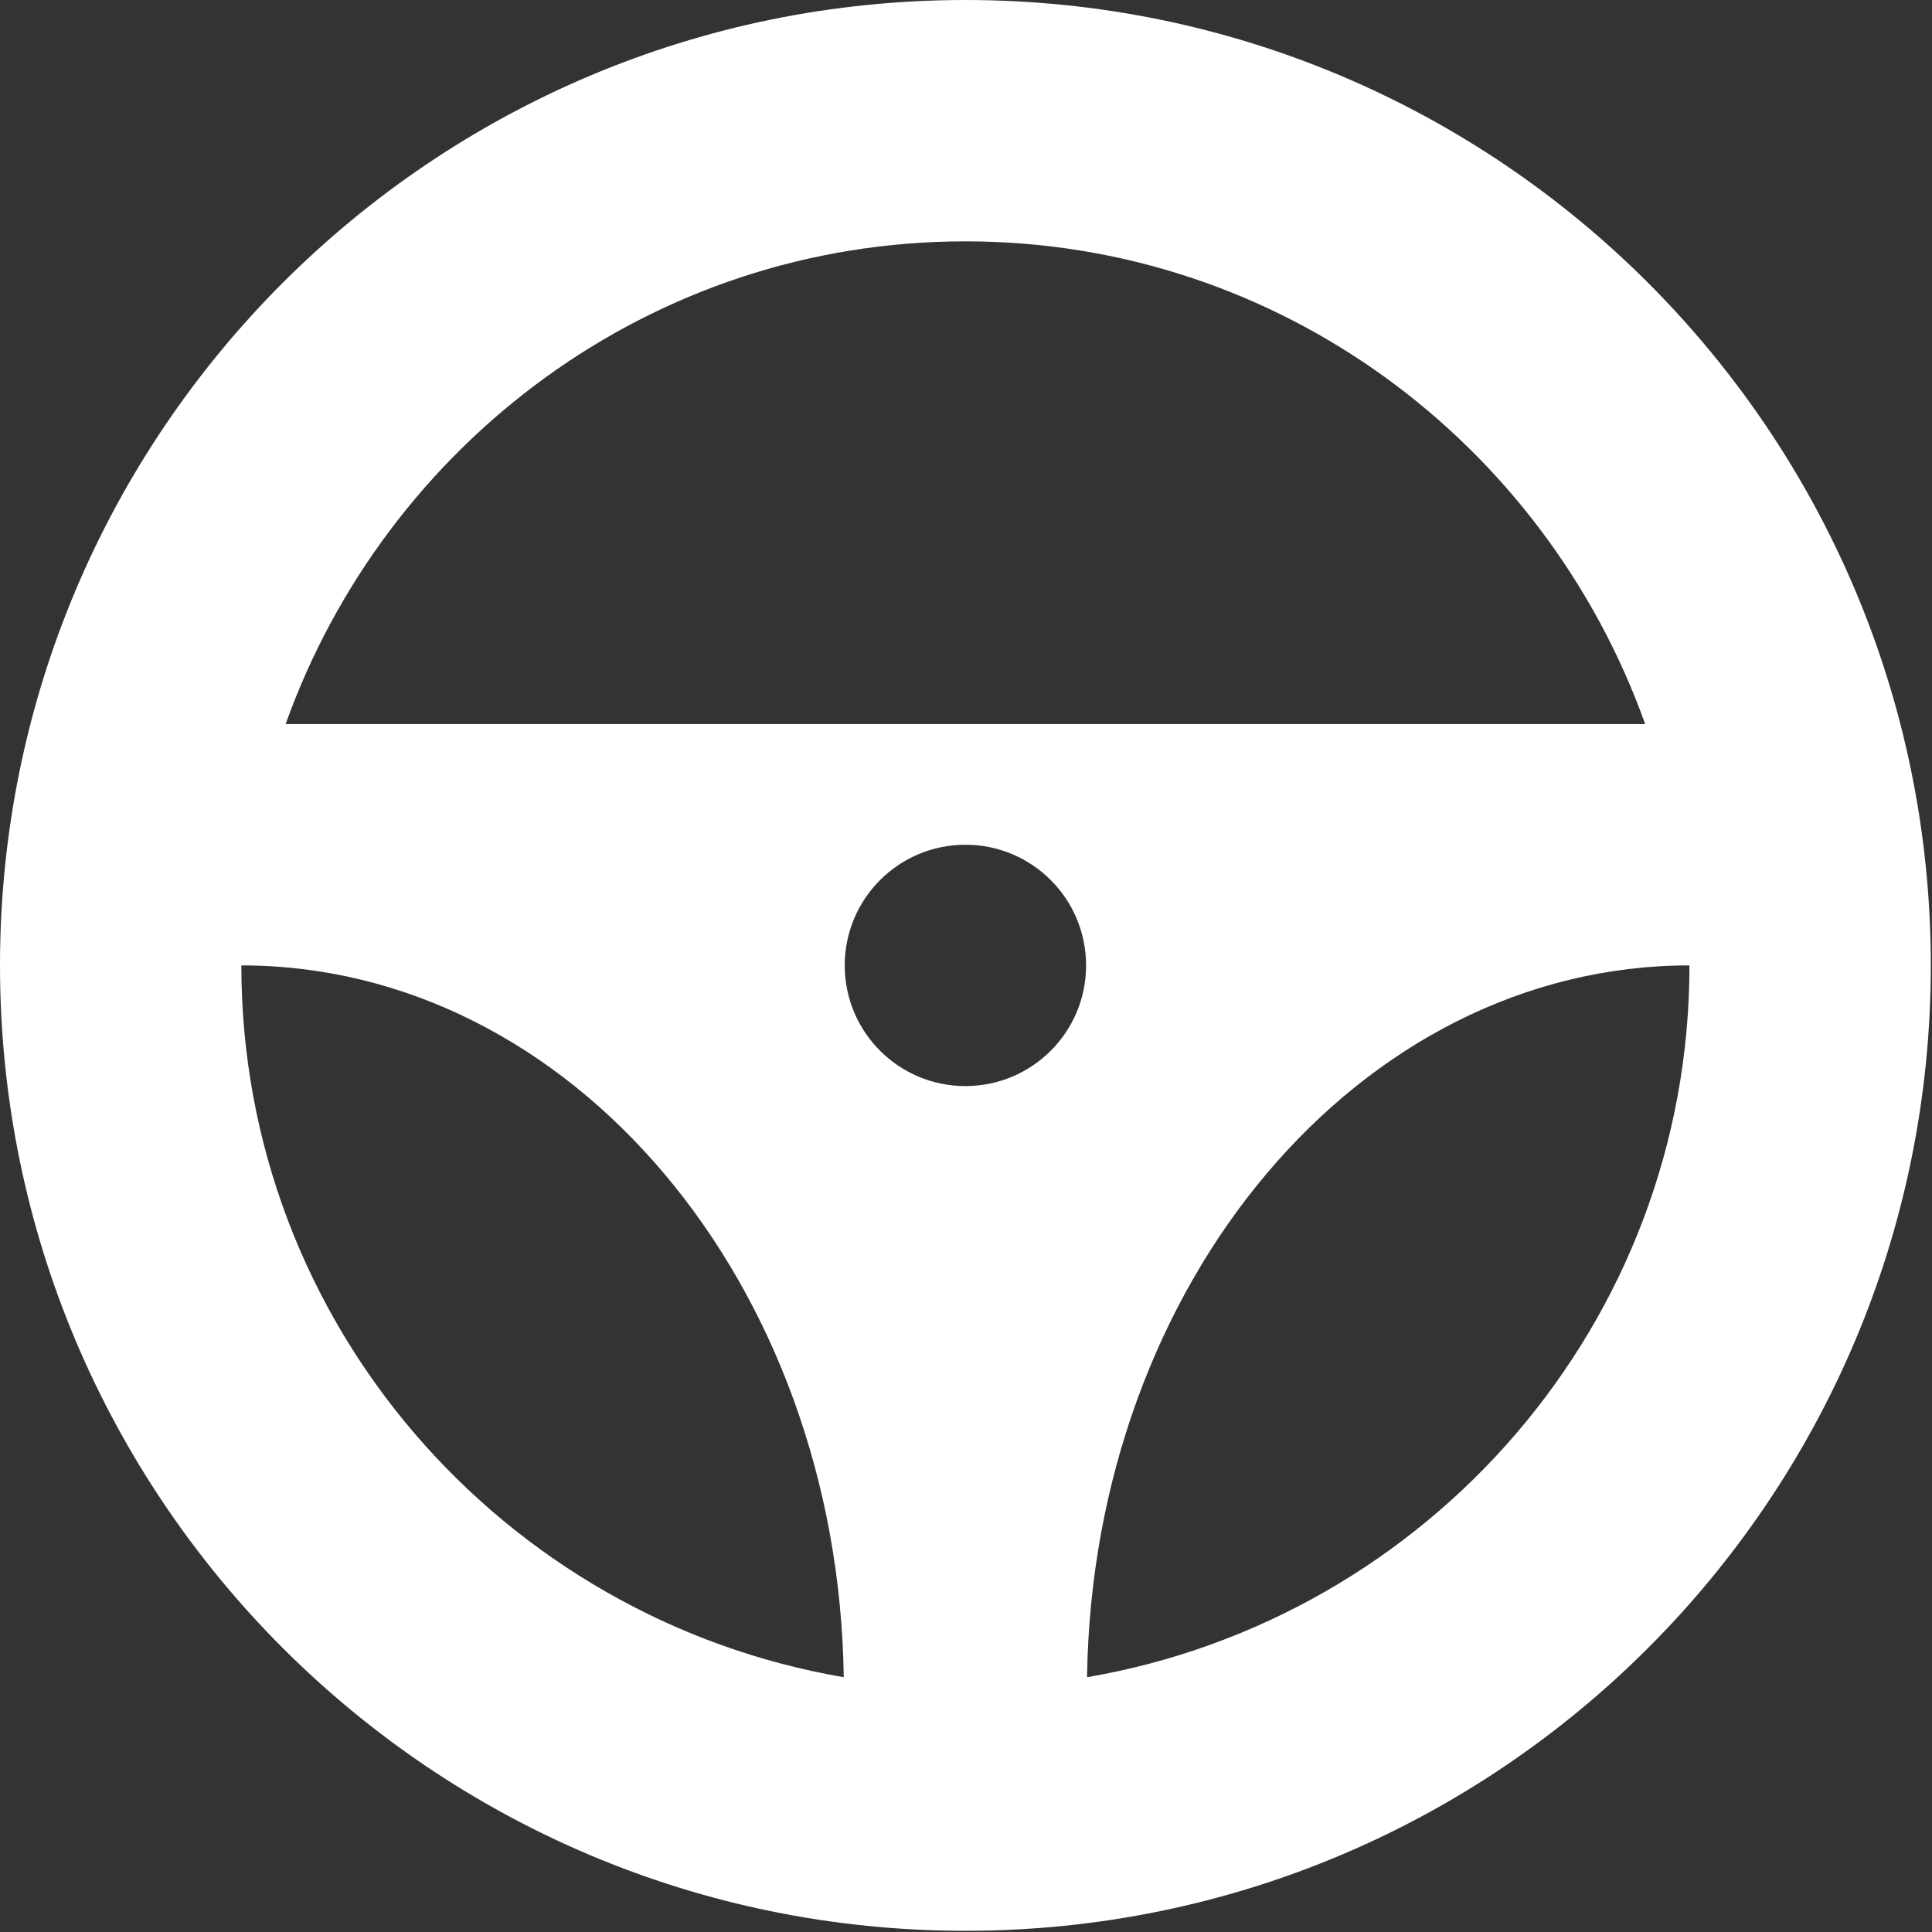 <?xml version="1.0" encoding="UTF-8" standalone="no"?>
<!-- Generator: Adobe Illustrator 18.1.1, SVG Export Plug-In . SVG Version: 6.00 Build 0)  -->

<svg
   xmlns:dc="http://purl.org/dc/elements/1.1/"
   xmlns:cc="http://creativecommons.org/ns#"
   xmlns:rdf="http://www.w3.org/1999/02/22-rdf-syntax-ns#"
   xmlns:svg="http://www.w3.org/2000/svg"
   xmlns="http://www.w3.org/2000/svg"
   xmlns:sodipodi="http://sodipodi.sourceforge.net/DTD/sodipodi-0.dtd"
   xmlns:inkscape="http://www.inkscape.org/namespaces/inkscape"
   version="1.1"
   id="Capa_1"
   x="0px"
   y="0px"
   viewBox="0 0 26 26"
   xml:space="preserve"
   inkscape:version="0.91 r13725"
   sodipodi:docname="wheel.svg"
   width="26"
   height="26"><rect x="0" y="0" width="26" height="26" fill="#333333" stroke="none"/><defs
     id="defs40" /><sodipodi:namedview
     pagecolor="#ffffff"
     bordercolor="#666666"
     borderopacity="1"
     objecttolerance="10"
     gridtolerance="10"
     guidetolerance="10"
     inkscape:pageopacity="0"
     inkscape:pageshadow="2"
     inkscape:window-width="1680"
     inkscape:window-height="980"
     id="namedview38"
     showgrid="false"
     inkscape:zoom="10.429825"
     inkscape:cx="19.137432"
     inkscape:cy="17.747431"
     inkscape:window-x="0"
     inkscape:window-y="0"
     inkscape:window-maximized="1"
     inkscape:current-layer="Capa_1" /><g
     id="g3"
     transform="scale(0.812,0.812)"
     style="fill:#ffffff;fill-opacity:1"><g
       id="steering_x5F_wheel"
       style="fill:#ffffff;fill-opacity:1"><path
         style="fill:#ffffff;fill-opacity:1"
         d="M 16,0 C 7.164,0 0,7.164 0,16 0,24.836 7.164,32 16,32 24.836,32 32,24.836 32,16 32,7.164 24.836,0 16,0 Z m 0,4 c 5.207,0 9.605,3.354 11.266,8 L 4.734,12 C 6.395,7.354 10.793,4 16,4 Z m 0,14 c -1.105,0 -2,-0.895 -2,-2 0,-1.105 0.895,-2 2,-2 1.105,0 2,0.895 2,2 0,1.105 -0.895,2 -2,2 z M 4,16 c 5.465,0 9.891,5.266 9.984,11.797 C 8.328,26.828 4,21.926 4,16 Z M 18.016,27.797 C 18.109,21.266 22.535,16 28,16 c 0,5.926 -4.328,10.828 -9.984,11.797 z"
         id="path6"
         inkscape:connector-curvature="0" /></g></g><g
     id="g8"
     transform="translate(0,-6)" /><g
     id="g10"
     transform="translate(0,-6)" /><g
     id="g12"
     transform="translate(0,-6)" /><g
     id="g14"
     transform="translate(0,-6)" /><g
     id="g16"
     transform="translate(0,-6)" /><g
     id="g18"
     transform="translate(0,-6)" /><g
     id="g20"
     transform="translate(0,-6)" /><g
     id="g22"
     transform="translate(0,-6)" /><g
     id="g24"
     transform="translate(0,-6)" /><g
     id="g26"
     transform="translate(0,-6)" /><g
     id="g28"
     transform="translate(0,-6)" /><g
     id="g30"
     transform="translate(0,-6)" /><g
     id="g32"
     transform="translate(0,-6)" /><g
     id="g34"
     transform="translate(0,-6)" /><g
     id="g36"
     transform="translate(0,-6)" /></svg>